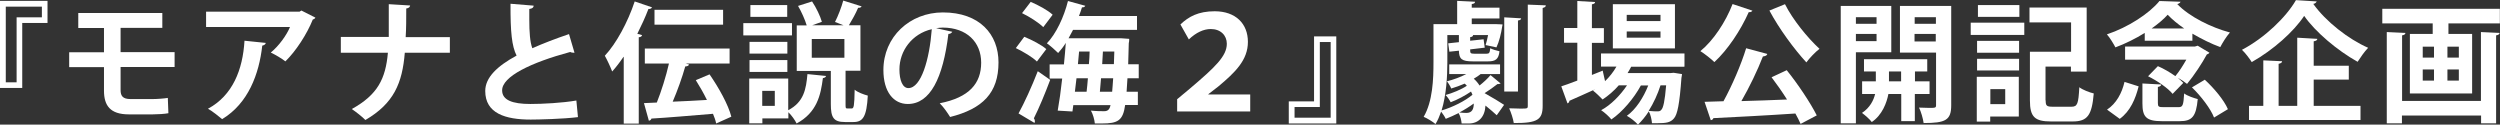 <?xml version="1.0" encoding="UTF-8"?>
<svg id="_レイヤー_2" data-name="レイヤー 2" xmlns="http://www.w3.org/2000/svg" viewBox="0 0 173.11 8.63">
  <rect x="0" y="0" width="173.11" height="8.63" fill="#333333" stroke="none"/>
  <defs>
    <style>
      .cls-1 {
        fill: #fff;
        stroke-width: 0px;
      }
    </style>
  </defs>
  <g id="Design">
    <g>
      <path class="cls-1" d="M3.29,1.59h-1.75v4.5H0V.06h3.29v1.53ZM2.89.46H.4v5.24h.75V1.2h1.75V.46Z"/>
      <path class="cls-1" d="M8.35,4.65v1.59c0,.39.14.62.69.62h1.53c.31,0,.82-.04,1.05-.08l.04,1.06c-.25.05-.75.08-1.08.08h-1.66c-1.3,0-1.72-.62-1.72-1.64v-1.63h-2.41v-1.03h2.41v-1.68h-1.78V.9h5.82v1.03h-2.89v1.68h3.74v1.03h-3.74Z"/>
      <path class="cls-1" d="M21.84,1.22c-.03.06-.09.11-.18.13-.4,1-1.16,2.18-1.9,2.9-.23-.19-.71-.47-1.01-.61.57-.47,1.1-1.21,1.33-1.77h-5.81V.81h6.47l.13-.08.97.49ZM18.4,2.97c0,.09-.1.16-.24.19-.22,1.97-.97,4-2.78,5.09-.24-.2-.67-.55-.98-.72,1.71-.92,2.41-2.7,2.53-4.71l1.46.15Z"/>
      <path class="cls-1" d="M31.15,3.65h-3.12c-.17,2.11-.76,3.51-2.73,4.66-.22-.23-.66-.57-.94-.76,1.79-.99,2.34-2.09,2.5-3.9h-3.26v-1.09h3.32c0-.32,0-1.32,0-2.27l1.48.09c-.02.12-.1.18-.27.21,0,.72,0,1.38-.04,1.98h3.06v1.09Z"/>
      <path class="cls-1" d="M39.78,3.65s-.06,0-.09,0c-.07,0-.15-.02-.21-.05-2.71.73-4.72,1.7-4.71,2.66,0,.67.71.94,1.95.94.84,0,2.22-.07,3.19-.24l.11,1.15c-1.03.13-2.76.17-3.27.17-1.76,0-3.15-.43-3.15-1.98,0-.94.84-1.73,2.17-2.45-.33-.65-.43-1.64-.42-3.59l1.6.13c0,.13-.1.21-.3.23,0,.26,0,.5,0,.73,0,.89.05,1.56.21,1.99.76-.34,1.63-.67,2.54-.98l.38,1.29Z"/>
      <path class="cls-1" d="M43.17,3.94c-.25.37-.51.71-.78,1.01-.1-.27-.36-.83-.51-1.09.79-.84,1.59-2.32,2.07-3.76l1.2.41c-.04.07-.12.12-.25.11-.22.58-.49,1.16-.77,1.72l.33.09c-.02.08-.08.14-.23.15v5.98h-1.04V3.94ZM49.14,5.16c.63.91,1.29,2.09,1.5,2.92l-1.05.47c-.04-.21-.12-.43-.22-.67-1.58.13-3.19.27-4.26.33-.03.1-.1.13-.18.15l-.34-1.22.89-.04c.31-.77.64-1.82.84-2.7h-1.67v-1.04h5.87v1.04h-3.03l.23.07c-.04.08-.13.13-.27.13-.21.75-.54,1.67-.87,2.44.75-.03,1.56-.07,2.37-.12-.23-.47-.5-.94-.77-1.37l.95-.4ZM50.07.68v1.03h-4.75V.68h4.75Z"/>
      <path class="cls-1" d="M54.84,1.6v.85h-3.37v-.85h3.37ZM54.58,5.44v2.19c1.08-.56,1.24-1.46,1.33-2.5l1.29.13c-.02.08-.09.13-.22.15-.15,1.18-.41,2.38-1.82,3.14-.11-.23-.35-.57-.57-.78v.43h-1.8v.34h-.91v-3.1h2.71ZM54.52,2.9v.81h-2.62v-.81h2.62ZM51.9,4.98v-.82h2.62v.82h-2.62ZM54.51.35v.82h-2.55V.35h2.55ZM53.65,7.33v-1.04h-.87v1.04h.87ZM58.55,7.2c0,.28,0,.31.13.31h.3c.14,0,.18-.17.2-1.3.2.18.64.34.91.41-.08,1.45-.33,1.83-.99,1.83h-.59c-.8,0-.98-.32-.98-1.25v-2.29h-2.36V1.76h.69c-.12-.4-.36-.94-.6-1.35l.97-.31c.29.43.57,1.02.68,1.41l-.67.24h2.17c-.2-.08-.4-.16-.59-.23.21-.41.45-1.03.57-1.48l1.27.4c-.03.07-.12.11-.24.1-.16.38-.42.85-.64,1.21h.8v3.15h-1.03v2.28ZM56.21,2.7v1.3h2.26v-1.3h-2.26Z"/>
      <path class="cls-1" d="M65.94,2.2c-.04.08-.14.15-.27.15-.37,3.07-1.27,4.85-2.81,4.85-.98,0-1.69-.83-1.69-2.35,0-2.3,1.83-3.99,4.12-3.99,2.54,0,3.85,1.51,3.85,3.46,0,2.11-1.09,3.21-3.35,3.78-.17-.27-.42-.65-.72-.95,2.05-.4,2.87-1.38,2.87-2.81s-1.01-2.43-2.66-2.43c-.16,0-.3.02-.46.04l1.12.25ZM64.52,2.02c-1.37.32-2.24,1.5-2.24,2.79,0,.75.22,1.29.62,1.29.88,0,1.46-1.97,1.62-4.07Z"/>
      <path class="cls-1" d="M70.93,2.55c.52.21,1.19.56,1.52.85l-.65.86c-.3-.3-.94-.68-1.46-.93l.59-.79ZM70.53,7.85c.39-.71.92-1.86,1.33-2.92l.86.6c-.36.96-.78,1.97-1.13,2.66.05.07.07.13.07.2,0,.04,0,.08-.03.12l-1.11-.66ZM71.37.13c.52.22,1.19.58,1.52.89-.24.31-.45.59-.65.86-.31-.31-.95-.72-1.47-.97l.6-.78ZM78.84,5.42h-.77c-.02.35-.04.66-.06.93h.78v.92h-.88c-.15,1.08-.5,1.28-1.61,1.28-.16,0-.32,0-.49,0-.02-.25-.13-.65-.27-.89.4.04.75.04.92.04.3,0,.38-.18.44-.42h-2.58l-.06.44-1.02-.06c.11-.61.22-1.39.31-2.22h-.87v-.98h.99c.05-.51.1-1.02.13-1.49-.16.26-.34.49-.53.7-.19-.19-.55-.51-.78-.67.63-.65,1.18-1.81,1.46-2.93l1.2.33c-.03.07-.11.12-.23.11-.06.2-.13.4-.21.6h4.02v.96h-4.43c-.1.2-.21.4-.31.58h3.65s.55.04.55.04c0,.08,0,.21-.03.31-.02.53-.03,1.02-.04,1.45h.73v.98ZM75.24,6.35c.04-.29.06-.6.09-.93h-.79l-.11.93h.81ZM75.4,4.44c.03-.3.04-.58.05-.87h-.73l-.08.87h.75ZM76.16,6.35h.85c.03-.26.04-.57.07-.93h-.84l-.08.93ZM76.31,4.44h.82l.03-.87h-.79l-.05.87Z"/>
      <path class="cls-1" d="M81.75,1.68c.56-.53,1.23-.9,2.36-.9,1.45,0,2.3.86,2.3,2.12s-.88,2.11-2.04,3.08l-.7.54v.02h2.9v1.18h-5.06v-.85l.9-.75c1.72-1.46,2.54-2.23,2.54-3.09,0-.58-.43-1.02-1.11-1.02-.49,0-1.02.24-1.52.72l-.58-1.03Z"/>
      <path class="cls-1" d="M89.24,7.02h1.75V2.52h1.54v6.03h-3.29v-1.53ZM89.64,8.15h2.5V2.91h-.75v4.5h-1.75v.74Z"/>
      <path class="cls-1" d="M102.54,5.12c-.13.11-.31.22-.49.33.16.14.3.31.4.47.28-.22.58-.5.76-.72l.7.58s-.08.04-.14.04c-.03,0-.05,0-.08,0-.22.18-.58.43-.89.63.45.25,1.15.67,1.35.81l-.51.72c-.17-.17-.48-.42-.78-.67-.04.8-.49,1.24-1.15,1.24-.15,0-.32,0-.5,0-.02-.21-.08-.5-.21-.72-.31.15-.6.29-.89.4-.06-.14-.21-.36-.32-.5-.11.31-.23.6-.39.86-.17-.15-.59-.41-.82-.5.63-1.07.68-2.62.68-3.77V1.67h1.64V.06l1.24.06c0,.09-.07.14-.23.16v.25h1.92v.75h-1.92v.39h1.66l.47.02s0,.09-.02.13c-.07.49-.22,1.09-.4,1.46l-.75-.16c.06-.19.12-.43.17-.69h-1.04c0,.07-.05.13-.2.14v.25l.93-.1.08.58-1.01.12c0,.25,0,.3.3.3h.83c.19,0,.23-.06.26-.38.15.08.44.17.64.21-.06.55-.27.7-.8.7h-1.04c-.77,0-.96-.16-.97-.74l-.66.07-.08-.58.74-.08v-.49h-.8v1.88c0,.99-.07,2.27-.4,3.34.75-.22,1.64-.66,2.14-1.09-.03-.07-.06-.14-.1-.22-.41.28-.95.57-1.41.74-.07-.14-.23-.39-.36-.5.49-.13,1.11-.39,1.48-.64-.04-.05-.1-.11-.15-.15-.31.13-.62.25-.93.34-.05-.13-.2-.38-.3-.5.44-.11.94-.29,1.34-.5h-1.18v-.67h3.52v.67h-1.32ZM102.06,7.16c-.3.22-.65.44-1.01.63.2.02.37.03.49.03.4,0,.51-.28.51-.66ZM105.33,1.27c0,.08-.07.13-.22.15v4.92h-.95V1.2l1.18.07ZM105.79.32l1.25.05c0,.09-.07.15-.22.18v6.77c0,.96-.34,1.21-2,1.2-.04-.28-.19-.74-.32-1.02.27,0,.55.02.76.02.51,0,.53,0,.53-.2V.32Z"/>
      <path class="cls-1" d="M116.61,4.62h-3.66c-.08.15-.16.3-.25.44h2.97l.22-.02.58.09c0,.08-.03.18-.04.26-.13,1.82-.28,2.54-.52,2.81-.24.28-.52.33-1.14.33-.12,0-.24,0-.38,0-.02-.24-.09-.59-.22-.82-.23.36-.5.68-.75.92-.19-.21-.5-.46-.77-.61.62-.44,1.15-1.26,1.48-2.1h-.51c-.48.89-1.29,1.84-2.04,2.35-.17-.21-.47-.48-.71-.64.66-.35,1.32-1.02,1.79-1.72h-.57c-.34.39-.73.72-1.12.98-.16-.17-.48-.48-.67-.62.05-.03.11-.05.16-.09h0c-.67.31-1.32.59-1.79.8,0,.09-.06.15-.13.18l-.43-1.18c.31-.1.69-.24,1.11-.4v-2.62h-.92v-1.02h.92V.07l1.23.07c0,.09-.07.13-.22.16v1.65h.83v1.02h-.83v2.22l.75-.3s0,.04.16.73c.31-.3.58-.64.79-1.01h-1.07v-.91h5.78v.91ZM115.98.29v3.06h-4.3V.29h4.3ZM114.98,1.46v-.43h-2.34v.43h2.34ZM114.98,2.61v-.43h-2.34v.43h2.34ZM114.98,5.91c-.19.6-.48,1.23-.82,1.77.27.03.5.03.62.03s.19-.02.26-.11c.13-.13.24-.59.33-1.69h-.4Z"/>
      <path class="cls-1" d="M121.35.73c-.04.07-.13.13-.26.11-.57,1.28-1.46,2.61-2.38,3.46-.22-.22-.68-.58-.97-.76.9-.73,1.75-2.02,2.23-3.26l1.38.46ZM122.37,3.76c-.04.09-.14.13-.3.15-.37.96-.94,2.14-1.49,3.09,1-.03,2.08-.06,3.16-.11-.34-.54-.72-1.08-1.07-1.54l1.05-.49c.79.98,1.64,2.26,2.08,3.13l-1.12.59c-.09-.22-.22-.46-.36-.72-2.09.14-4.25.25-5.68.32-.02.09-.1.13-.18.14l-.43-1.27,1.31-.04c.59-1.07,1.22-2.53,1.57-3.67l1.45.39ZM123.6.29c.53,1.06,1.56,2.33,2.39,3.09-.29.22-.7.65-.91.94-.85-.92-1.9-2.35-2.56-3.59l1.08-.44Z"/>
      <path class="cls-1" d="M130.96,3.62h-2.45v4.92h-1.05V.41h3.5v3.21ZM129.94,1.19h-1.43v.46h1.43v-.46ZM128.51,2.85h1.43v-.5h-1.43v.5ZM133.6,6.51h-1.01v1.88h-.94v-1.88h-.89c-.11.58-.42,1.45-1.15,1.94-.14-.19-.48-.49-.68-.63.55-.36.81-.88.91-1.31h-.9v-.88h.95v-.68h-.82v-.85h4.38v.85h-.85v.68h1.01v.88ZM130.8,5.63h.84v-.68h-.84v.68ZM135.11.41v6.88c0,1.03-.39,1.23-1.91,1.23-.04-.3-.18-.79-.32-1.07.23,0,.49.02.68.02.45,0,.5,0,.5-.19v-3.64h-2.5V.41h3.56ZM134.05,1.19h-1.47v.46h1.47v-.46ZM132.57,2.87h1.47v-.52h-1.47v.52Z"/>
      <path class="cls-1" d="M136.46,2.42v-.85h3.71v.85h-3.71ZM139.79,5.32v2.75h-1.98v.35h-.93v-3.1h2.91ZM136.9,3.65v-.82h2.91v.82h-2.91ZM136.9,4.88v-.81h2.91v.81h-2.91ZM139.83.35v.82h-2.87V.35h2.87ZM138.85,6.17h-1.03v1.04h1.03v-1.04ZM141.65,6.95c0,.38.07.44.5.44h1.29c.41,0,.48-.21.54-1.35.23.18.7.36,1,.43-.13,1.51-.43,1.94-1.46,1.94h-1.5c-1.12,0-1.46-.31-1.46-1.45v-3.38h2.85V1.55h-2.88V.52h3.96v4.44h-1.09v-.35h-1.76v2.34Z"/>
      <path class="cls-1" d="M148.51,2.82v-.54c-.63.39-1.33.74-2.03,1-.13-.25-.39-.68-.59-.9,1.47-.49,2.93-1.44,3.64-2.31l1.46.05c-.03.08-.12.14-.23.16.84.88,2.35,1.62,3.65,1.97-.25.28-.5.69-.67,1.01-.61-.22-1.29-.56-1.93-.93v.49h-3.29ZM148.09,5.97c-.22.88-.58,1.73-1.31,2.26l-.88-.64c.64-.42,1.03-1.14,1.21-1.92l.98.31ZM152.17,3.16l.82.49c-.04.06-.11.1-.18.12-.31.58-.88,1.45-1.37,2.04-.16-.13-.41-.3-.64-.42h0c.15.13.28.24.38.35l-.74.76c-.32-.4-1.07-.91-1.7-1.22l.68-.7c.4.17.84.43,1.21.69.27-.32.54-.75.76-1.14h-4.24v-.91h4.84l.17-.05ZM149.42,7.13c0,.26.05.29.4.29h1.02c.3,0,.35-.11.4-.95.22.17.67.32.94.39-.11,1.22-.4,1.53-1.24,1.53h-1.26c-1.08,0-1.33-.31-1.33-1.23v-1.38l1.3.07c0,.08-.07.14-.23.17v1.12ZM151.24,1.97c-.45-.31-.84-.63-1.14-.95-.28.31-.67.64-1.11.95h2.25ZM153.31,8.14c-.23-.6-.89-1.47-1.53-2.09l.89-.53c.64.59,1.33,1.41,1.6,2.04l-.96.58Z"/>
      <path class="cls-1" d="M160.42.09c-.04.1-.12.16-.24.18.87,1.22,2.43,2.44,3.8,3.04-.27.28-.52.65-.73.97-1.41-.79-2.93-2.07-3.7-3.18-.73,1.1-2.13,2.35-3.63,3.2-.15-.24-.45-.64-.68-.85,1.57-.82,3.07-2.27,3.74-3.44l1.45.09ZM160.21,5.51v1.82h3.24v.98h-7.72v-.98h.99v-3.15l1.3.06c0,.09-.07.14-.24.18v2.91h1.29V2.61l1.39.08c0,.09-.08.14-.25.17v1.69h2.43v.96h-2.43Z"/>
      <path class="cls-1" d="M164.97.61h8.13v1.01h-3.56v.73h1.64v4.12h-4.31V2.35h1.58v-.73h-3.49V.61ZM171.79,6.99V2.22l1.29.06c0,.09-.08.14-.24.17v6.09h-1.04v-.54h-5.48v.54h-1.05V2.22l1.29.06c0,.09-.07.14-.23.17v4.54h5.48ZM167.76,3.23v.76h.78v-.76h-.78ZM167.76,4.81v.77h.78v-.77h-.78ZM170.26,3.99v-.76h-.79v.76h.79ZM170.26,5.58v-.77h-.79v.77h.79Z"/>
    </g>
  </g>
</svg>